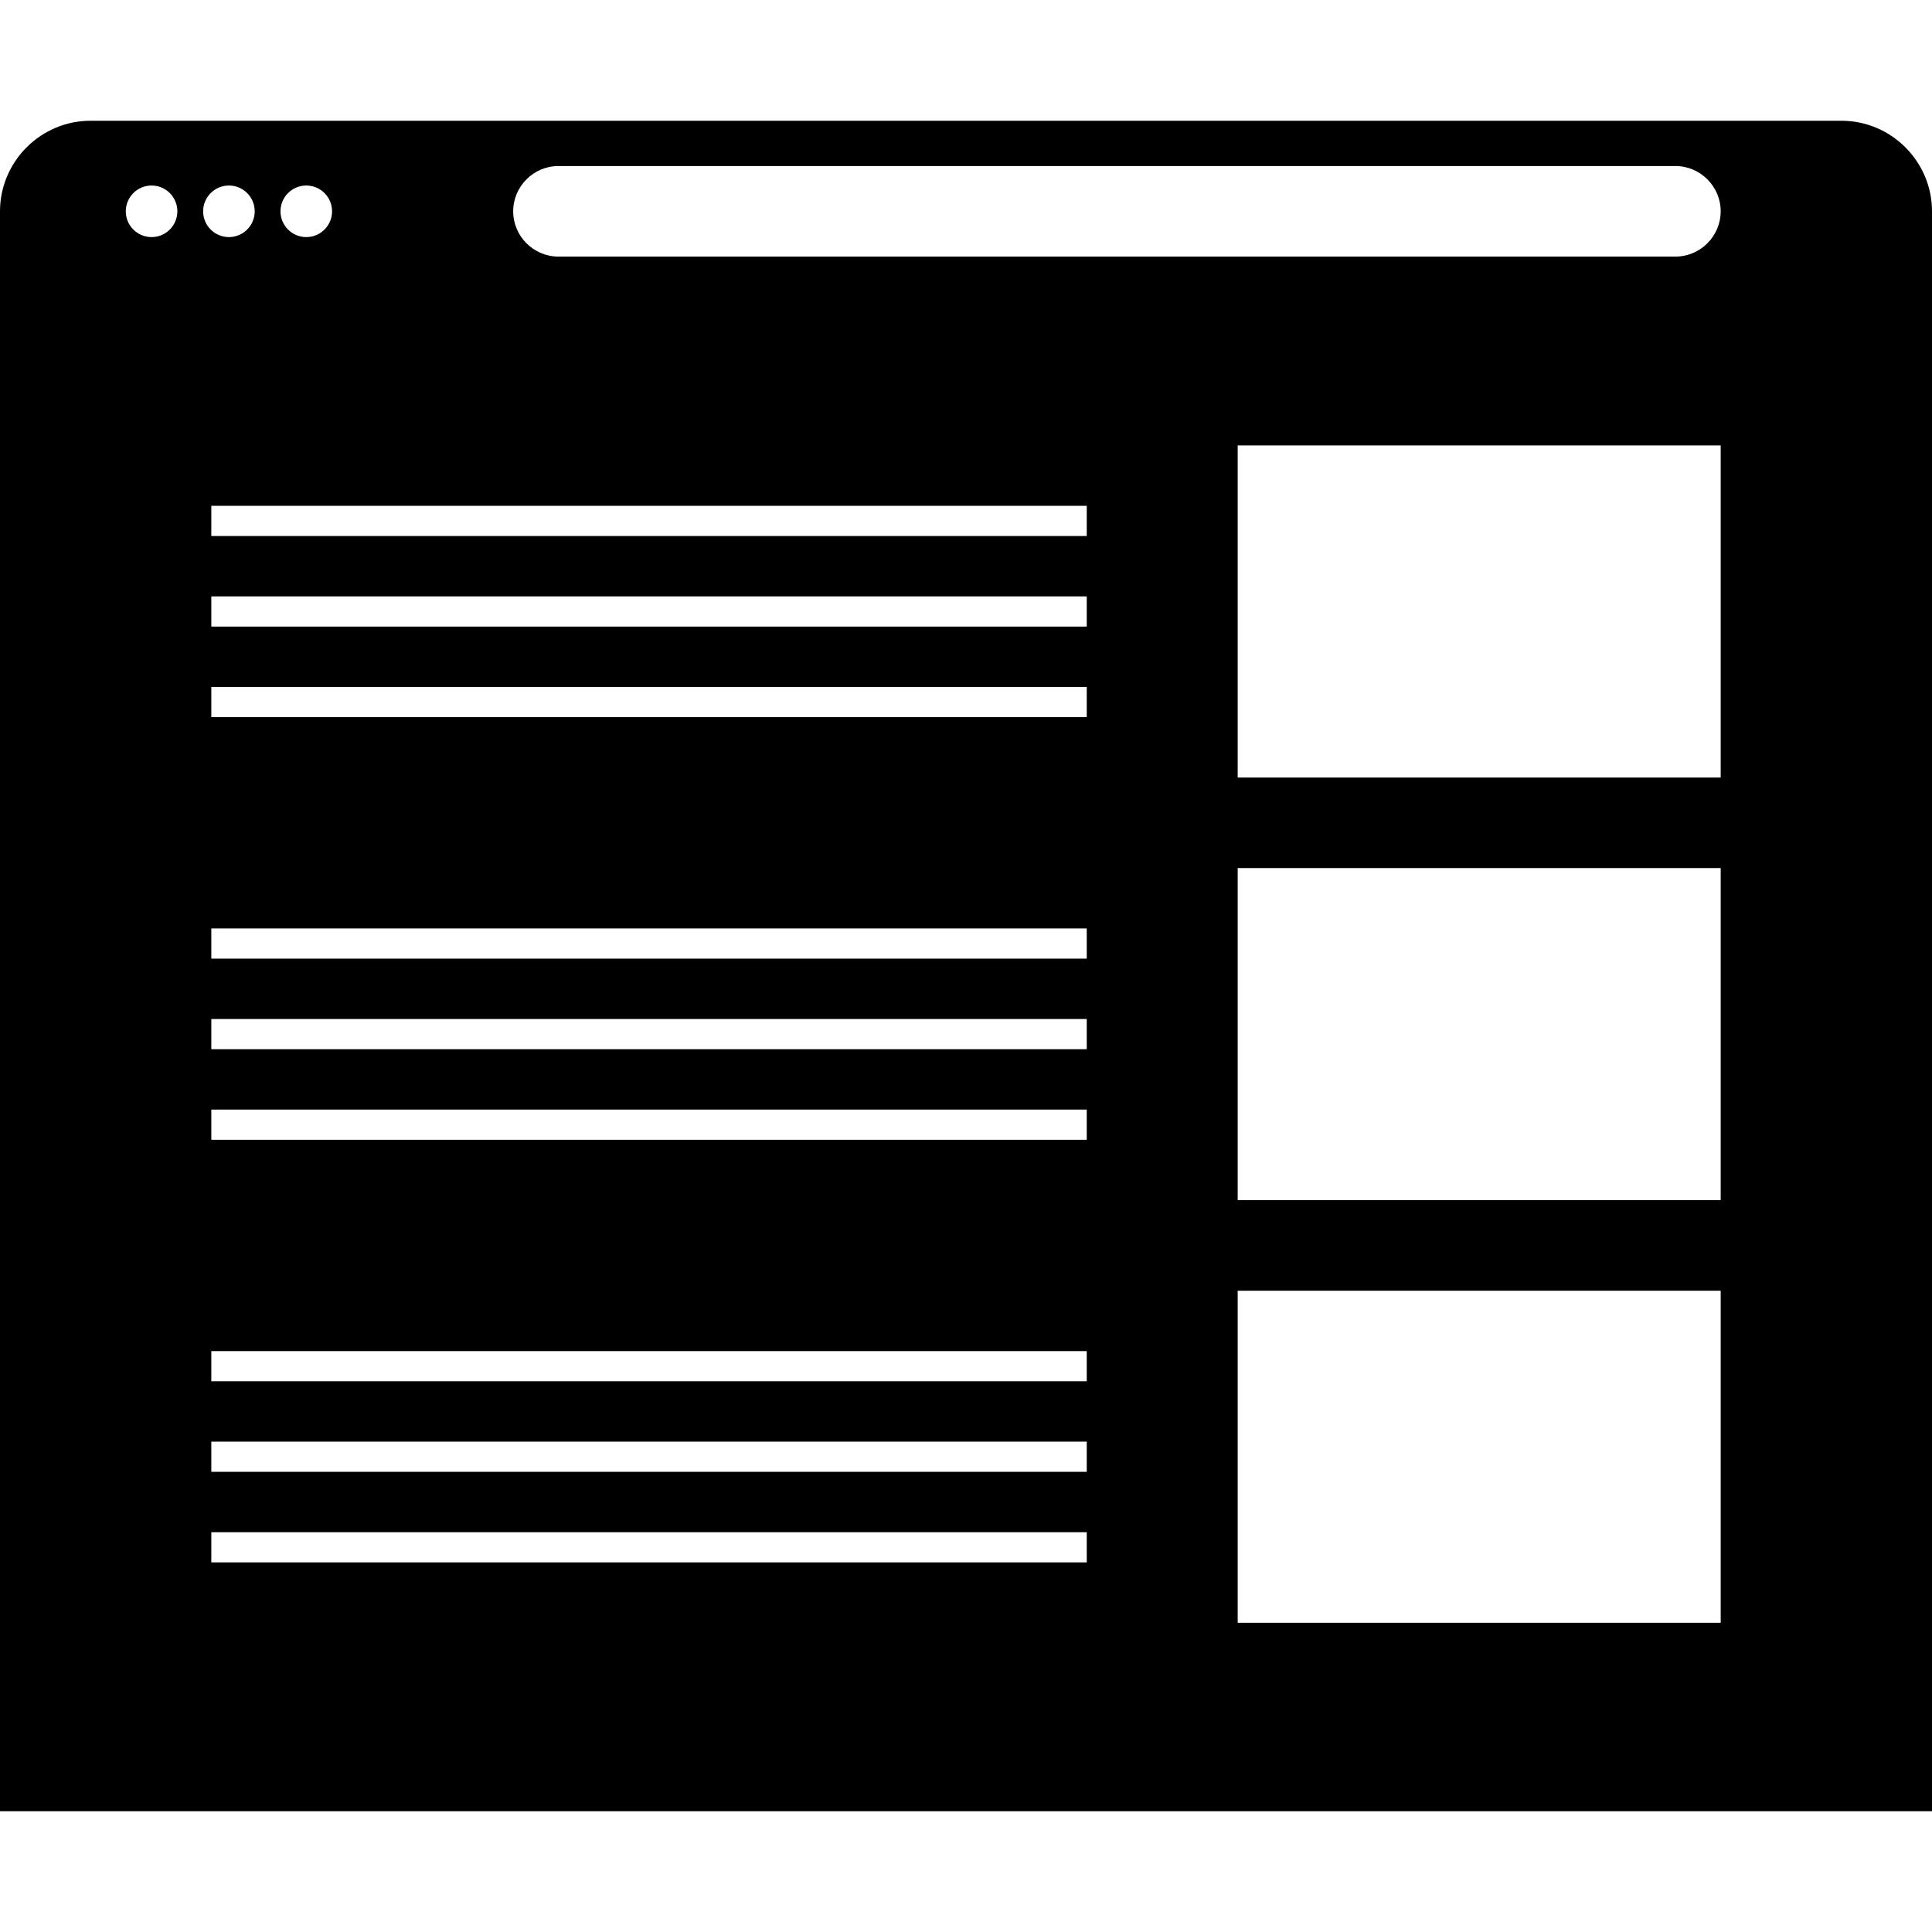 <?xml version="1.0" encoding="iso-8859-1"?>
<!-- Uploaded to: SVG Repo, www.svgrepo.com, Generator: SVG Repo Mixer Tools -->
<svg fill="#000000" height="800px" width="800px" version="1.1" id="Capa_1" xmlns="http://www.w3.org/2000/svg" xmlns:xlink="http://www.w3.org/1999/xlink" 
	 viewBox="0 0 490 490" xml:space="preserve">
<path d="M467.031,30.625H22.969C10.336,30.625,0,40.961,0,53.594v13.868v9.101v382.813h490V76.563v-9.101V53.594
	C490,40.961,479.664,30.625,467.031,30.625z M77.679,47.054c3.612,0,6.54,2.928,6.54,6.54c0,3.612-2.928,6.539-6.54,6.539
	c-3.612,0-6.539-2.928-6.539-6.539C71.139,49.982,74.067,47.054,77.679,47.054z M38.441,60.133c-3.612,0-6.539-2.928-6.539-6.539
	c0-3.612,2.928-6.54,6.539-6.54c3.612,0,6.54,2.928,6.54,6.54C44.98,57.206,42.052,60.133,38.441,60.133z M51.52,53.594
	c0-3.612,2.928-6.54,6.539-6.54c3.612,0,6.54,2.928,6.54,6.54c0,3.612-2.928,6.539-6.54,6.539
	C54.448,60.133,51.52,57.206,51.52,53.594z M275.625,396.26H53.594v-7.656h222.031V396.26z M275.625,373.292H53.594v-7.656h222.031
	V373.292z M275.625,350.323H53.594v-7.656h222.031V350.323z M275.625,289.073H53.594v-7.656h222.031V289.073z M275.625,266.104
	H53.594v-7.656h222.031V266.104z M275.625,243.135H53.594v-7.656h222.031V243.135z M275.625,181.885H53.594v-7.656h222.031V181.885z
	 M275.625,158.917H53.594v-7.656h222.031V158.917z M275.625,135.948H53.594v-7.656h222.031V135.948z M436.406,411.573h-122.5
	v-84.219h122.5V411.573z M436.406,304.385h-122.5v-84.219h122.5V304.385z M436.406,197.198h-122.5v-84.219h122.5V197.198z
	 M424.922,65.078H141.641c-6.316,0-11.484-5.168-11.484-11.484c0-6.316,5.168-11.484,11.484-11.484h283.281
	c6.316,0,11.484,5.168,11.484,11.484C436.406,59.91,431.238,65.078,424.922,65.078z"/>
</svg>
